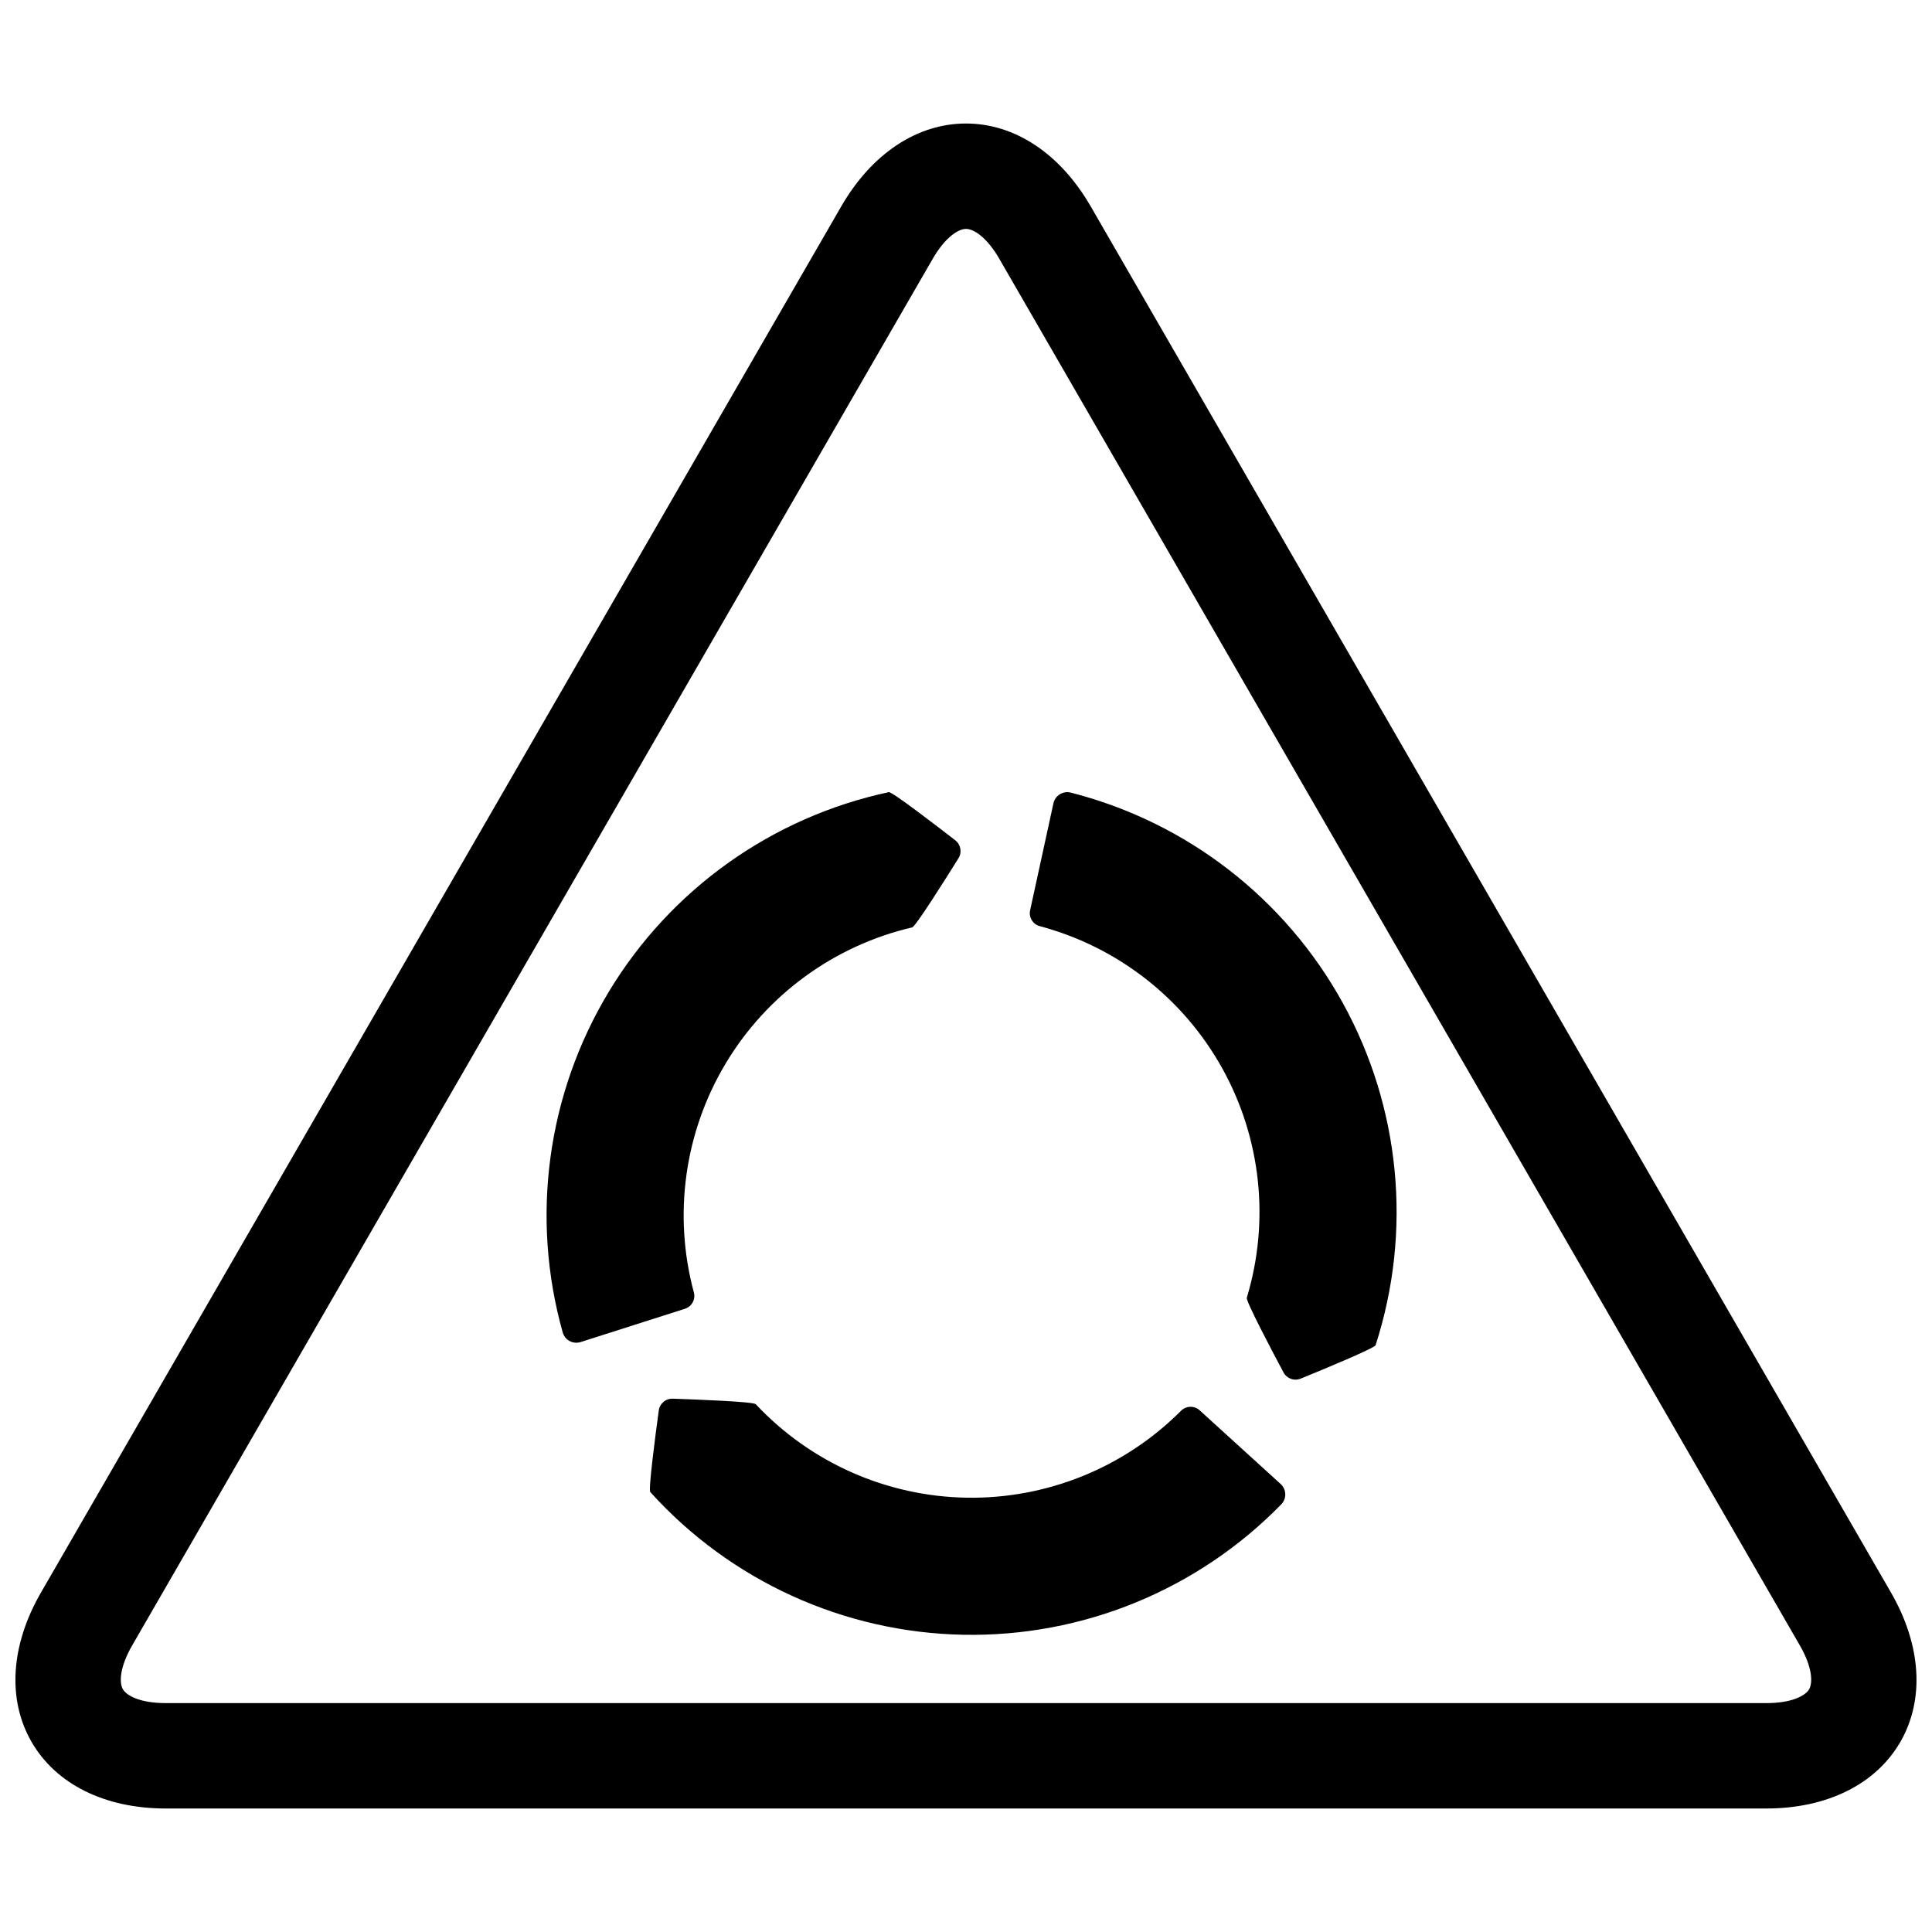 <?xml version="1.0" encoding="UTF-8"?>
<!-- Uploaded to: SVG Find, www.svgfind.com, Generator: SVG Find Mixer Tools -->
<svg width="800px" height="800px" version="1.1" viewBox="144 144 512 512" xmlns="http://www.w3.org/2000/svg">
 <defs>
  <clipPath id="a">
   <path d="m148.09 176h503.81v448h-503.81z"/>
  </clipPath>
 </defs>
 <g clip-path="url(#a)">
  <path d="m612.09 623.27h-424.19c-16.105 0-29.062-6.43-35.535-17.641-6.473-11.219-5.566-25.648 2.496-39.594l212.09-367.36c8.055-13.945 20.098-21.945 33.039-21.945 12.949-0.008 24.992 7.992 33.047 21.945h0.004l212.09 367.36c8.055 13.953 8.953 28.383 2.481 39.594-6.469 11.211-19.418 17.641-35.527 17.641zm-212.09-418.61c-1.965 0-5.457 2.086-8.852 7.981l-212.09 367.36c-3.41 5.891-3.473 9.965-2.496 11.66 0.98 1.699 4.543 3.676 11.348 3.676l424.19 0.004c6.805 0 10.359-1.977 11.34-3.676 0.977-1.699 0.914-5.769-2.488-11.66l-212.09-367.36h0.008c-3.41-5.894-6.902-7.988-8.859-7.981z"/>
 </g>
 <path d="m297.88 499.66c-0.961 0.305-2.004 0.215-2.894-0.254-0.895-0.473-1.559-1.281-1.848-2.246-8.586-30.5-4.172-63.191 12.195-90.324 16.363-27.129 43.227-46.281 74.211-52.91 0.816-0.172 12.328 8.664 17.59 12.742 1.484 1.137 1.859 3.223 0.855 4.805-3.539 5.684-11.355 18.086-12.254 18.293-20.68 4.832-38.516 17.844-49.426 36.066-10.91 18.219-13.957 40.086-8.449 60.598 0.543 1.859-0.496 3.812-2.34 4.406z"/>
 <path d="m423.17 356.89c0.215-0.984 0.816-1.844 1.668-2.379 0.855-0.539 1.887-0.711 2.867-0.477 30.707 7.812 56.812 27.98 72.125 55.719 15.312 27.742 18.469 60.578 8.719 90.727-0.258 0.793-13.668 6.348-19.828 8.863h-0.004c-1.727 0.719-3.719 0-4.586-1.66-3.152-5.906-9.984-18.879-9.715-19.762h-0.004c6.156-20.324 3.805-42.277-6.519-60.836-10.324-18.555-27.738-32.133-48.254-37.617-1.883-0.461-3.055-2.332-2.648-4.227z"/>
 <path d="m483.38 537.27c0.746 0.68 1.188 1.629 1.227 2.633 0.039 1.008-0.328 1.988-1.02 2.723-22.121 22.684-52.641 35.211-84.32 34.602-31.68-0.609-61.695-14.297-82.926-37.812-0.559-0.621 1.34-15.008 2.238-21.605 0.242-1.855 1.859-3.223 3.731-3.144 6.691 0.227 21.344 0.793 21.973 1.465 14.523 15.496 34.711 24.434 55.945 24.773 21.234 0.336 41.695-7.957 56.703-22.98 1.34-1.402 3.551-1.48 4.988-0.18z"/>
</svg>